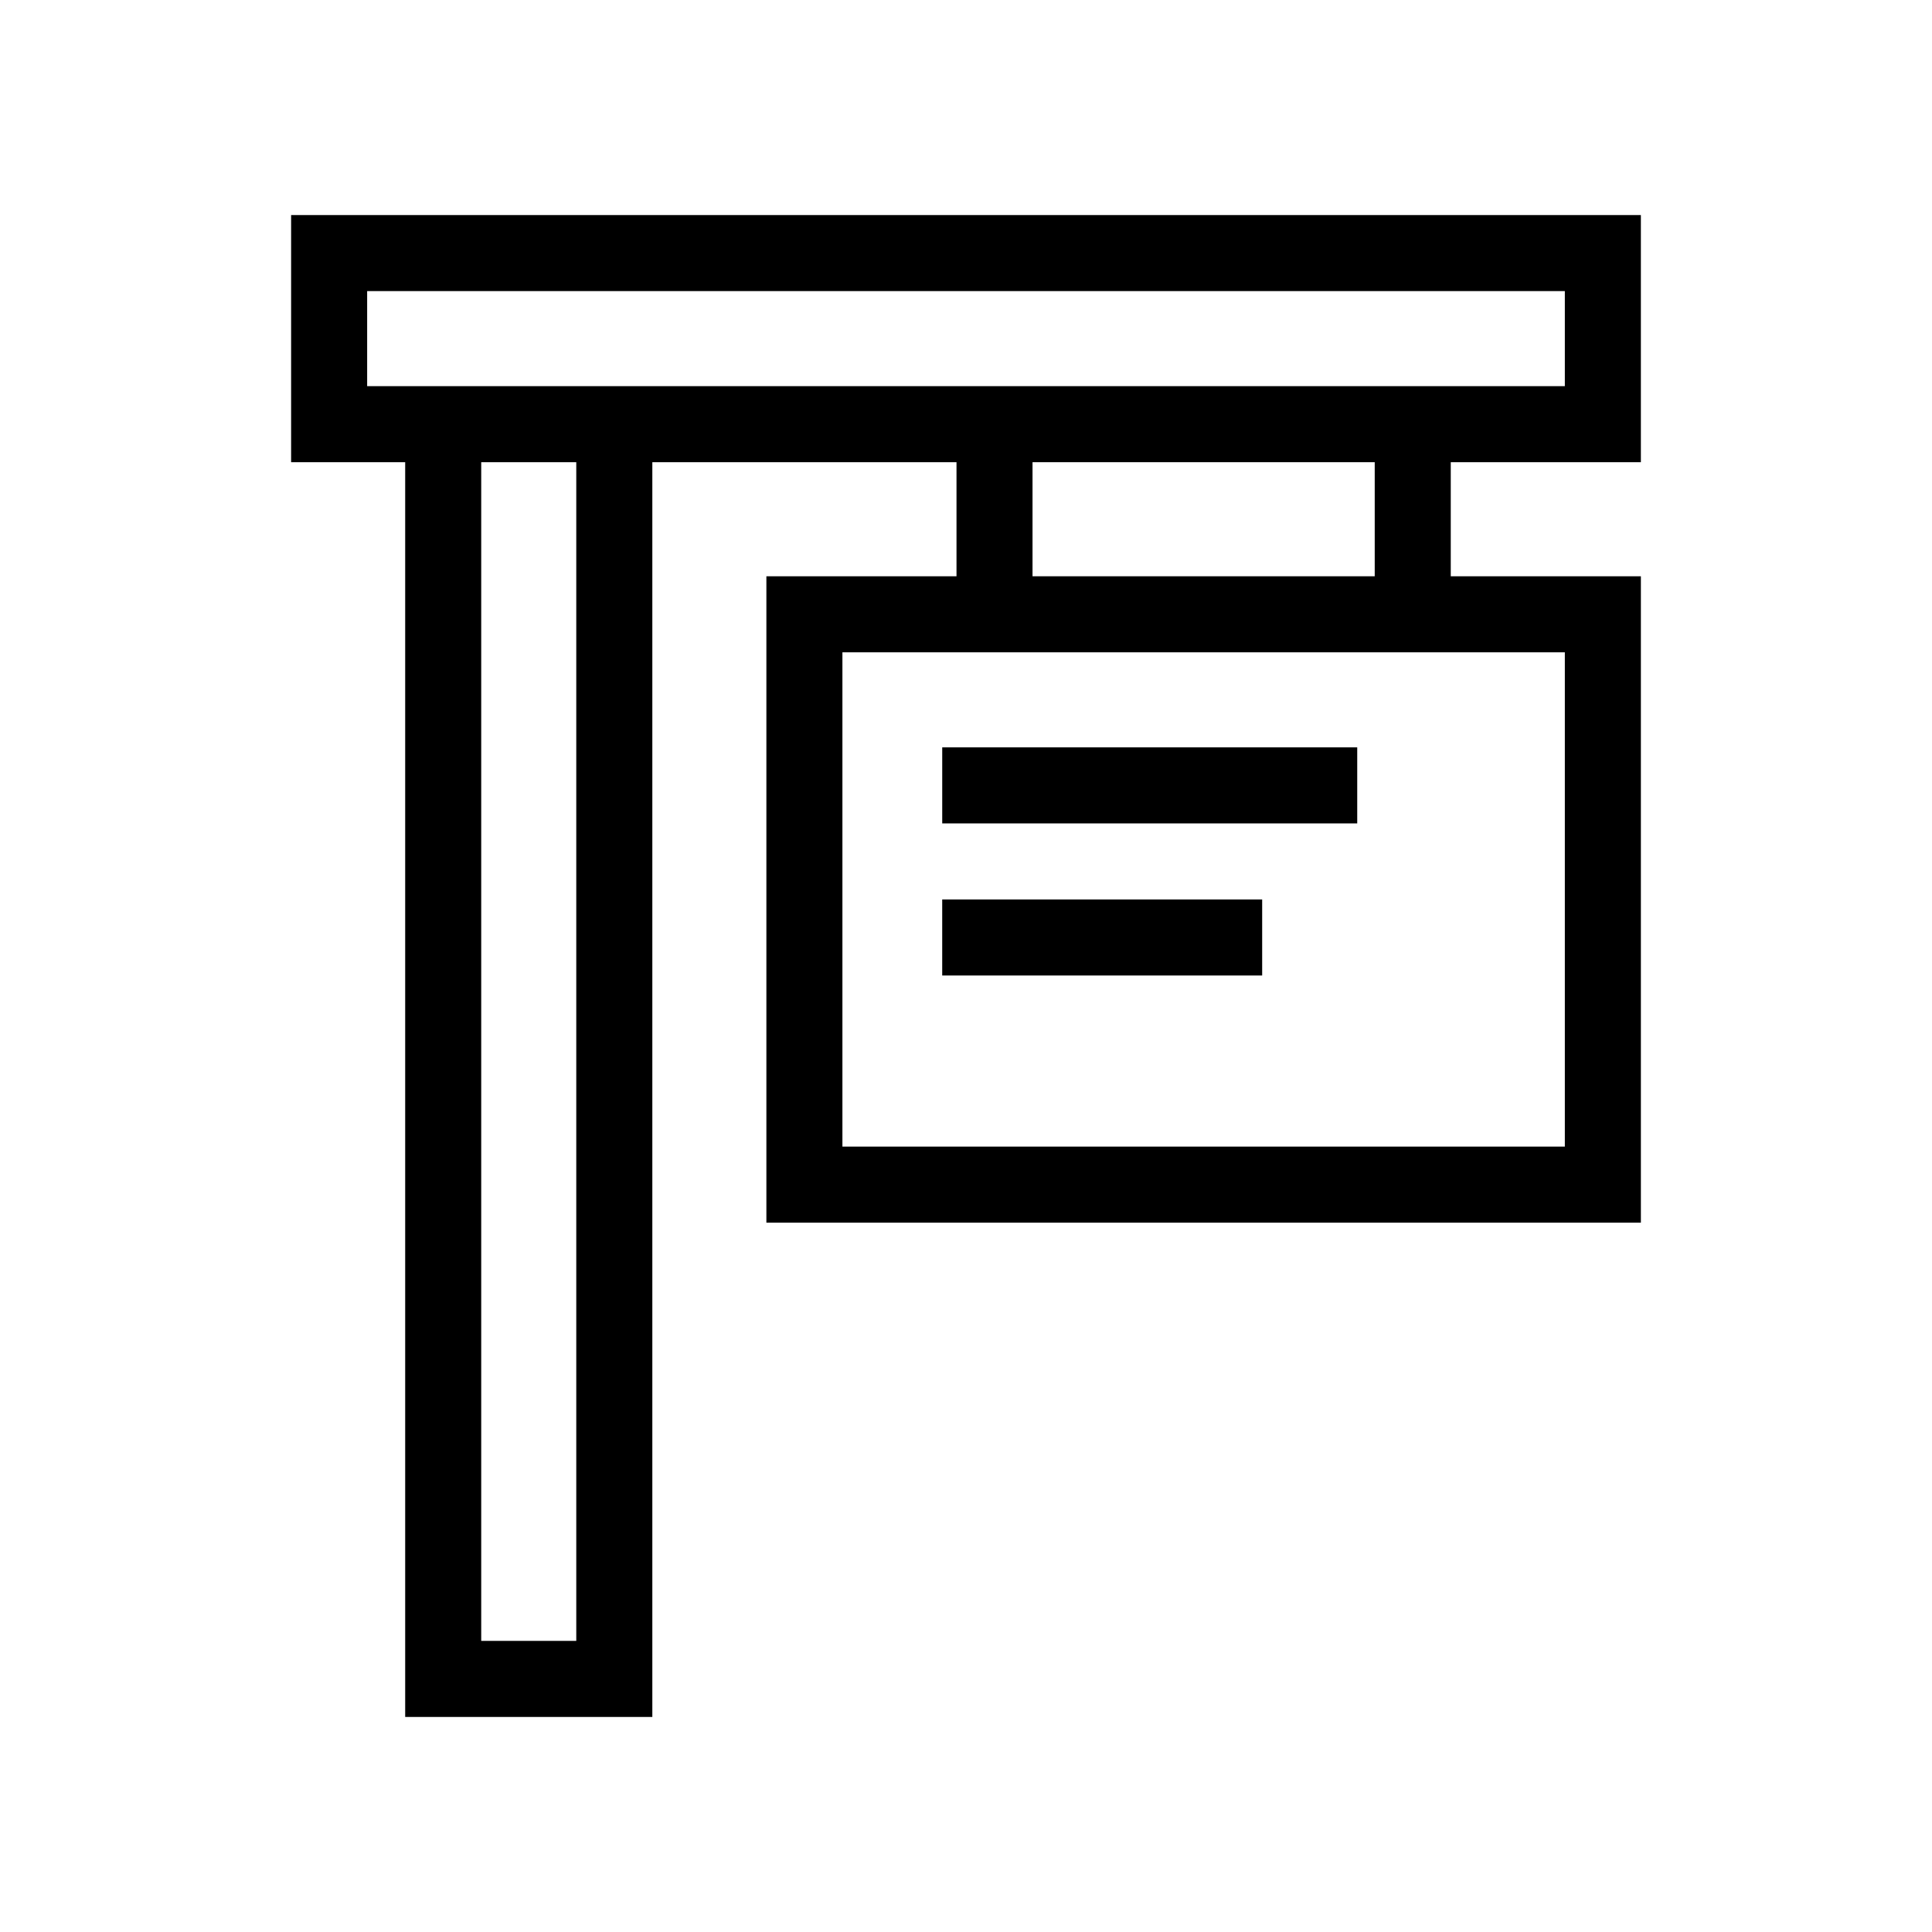 <?xml version="1.0" encoding="UTF-8"?>
<!-- Uploaded to: SVG Repo, www.svgrepo.com, Generator: SVG Repo Mixer Tools -->
<svg fill="#000000" width="800px" height="800px" version="1.1" viewBox="144 144 512 512" xmlns="http://www.w3.org/2000/svg">
 <path d="m503.68 342.06h-109.98v20.152h109.98zm75.168-75.57v-65.496h-357.7v65.496h30.23v332.52h65.496v-332.52h80.609v30.23h-50.383v171.3h231.75v-171.3h-50.383v-30.23zm-282.13 312.36h-25.191v-312.36h25.191zm261.98-261.98v130.99h-191.45v-130.99zm-141.07-20.152v-30.23h90.688v30.23zm-100.76-50.383h-75.57v-25.191h317.4v25.191zm161.62 136.03h-84.793v20.152h84.793z"/>
</svg>